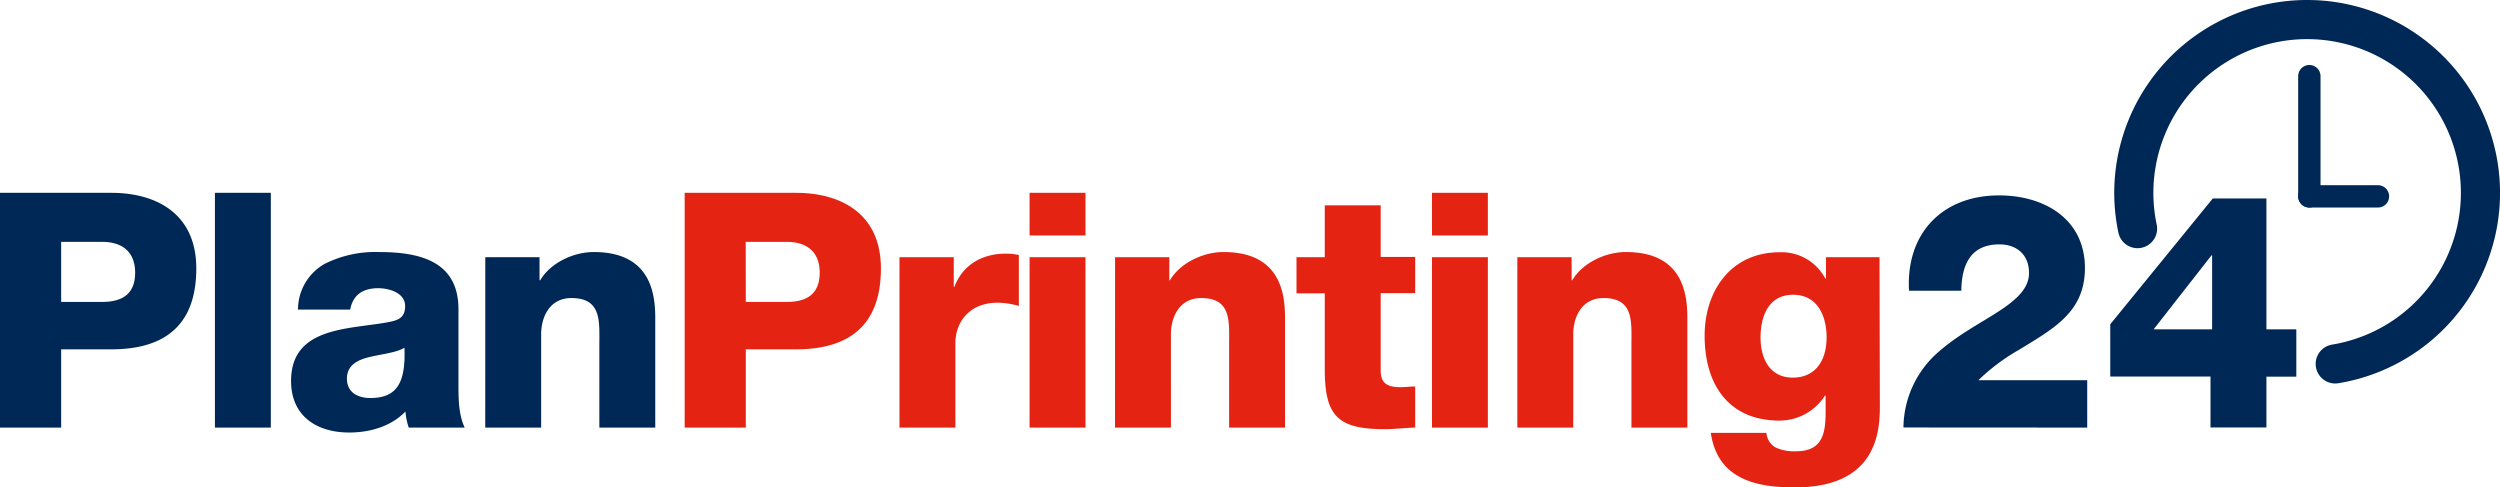 <svg id="Layer_1" data-name="Layer 1" xmlns="http://www.w3.org/2000/svg" viewBox="0 0 447.15 87.18"><defs><style>.cls-1{fill:#e42313;}.cls-2{fill:#002856;}.cls-3,.cls-4{fill:none;stroke:#002856;stroke-linecap:round;stroke-linejoin:round;}.cls-3{stroke-width:7px;}.cls-4{stroke-width:4px;}</style></defs><path class="cls-1" d="M336.17,46h-9.58v3.82h-.12a8.83,8.83,0,0,0-8.17-4.7c-8.65,0-13.41,6.82-13.41,14.94,0,8.58,4.17,15.17,13.41,15.17a9.66,9.66,0,0,0,8.11-4.47h.12V73.6c0,3.76-.47,7.11-5.24,7.11a8,8,0,0,1-3.64-.64,3.29,3.29,0,0,1-1.71-2.65H306c1.17,8.17,7.88,9.76,15,9.76,14.29,0,15.23-9.41,15.23-14.4ZM326.7,60.43c0,3.82-1.82,7.11-6.05,7.11s-5.76-3.58-5.76-7.17c0-3.76,1.41-7.65,5.82-7.65s6,3.83,6,7.71M271.39,76.48h10V59.84c0-3.35,1.65-6.53,5.41-6.53,5.47,0,5,4.24,5,8.41V76.48h10V56.9c0-4.41-.82-11.82-11-11.82-3.65,0-7.76,1.94-9.59,5.06h-.11V46h-9.71Zm-5.27-42h-10v7.64h10Zm-10,42h10V46h-10Zm-3-30.52h-6.17V36.73h-10V46h-5.06v6.47h5.06V66c0,8.29,2.18,10.76,10.7,10.76,1.82,0,3.65-.23,5.47-.29V69.13c-.88,0-1.76.12-2.59.12-2.17,0-3.58-.53-3.58-2.94V52.43h6.17ZM199.43,76.48h10V59.84c0-3.35,1.65-6.53,5.41-6.53,5.47,0,5,4.24,5,8.41V76.48h10V56.9c0-4.41-.82-11.82-11-11.82-3.65,0-7.76,1.94-9.59,5.06h-.11V46h-9.7Zm-5.28-42h-10v7.64h10Zm-10,42h10V46h-10Zm-23.27,0h10V61.37c0-3.82,2.59-7.23,7.53-7.23a14.14,14.14,0,0,1,3.82.58V45.61a10.48,10.48,0,0,0-2.35-.24c-4.3,0-7.71,2.06-9.18,5.94h-.11V46h-9.71Zm-27.5-33.22h7.35c3.36,0,5.88,1.59,5.88,5.52S144.15,54,140.74,54h-7.35ZM122.46,76.48h10.93v-14h9c9.23,0,15.17-4.06,15.17-14.47,0-9.94-7.35-13.52-15.17-13.52H122.46Z"/><path class="cls-2" d="M86.79,76.48h10V59.84c0-3.35,1.65-6.53,5.41-6.53,5.47,0,5,4.24,5,8.41V76.48h10V56.9c0-4.41-.83-11.82-11-11.82-3.65,0-7.76,1.94-9.58,5.06h-.12V46h-9.7ZM62.64,55.37c.47-2.59,2.23-3.82,5-3.82,2.06,0,4.82.88,4.82,3.17,0,1.89-.94,2.47-2.65,2.83-6.93,1.41-17.75.64-17.75,10.58,0,6.29,4.58,9.23,10.4,9.23,3.65,0,7.47-1.06,10.06-3.76a11.7,11.7,0,0,0,.59,2.88h10C82,74.07,82,71.25,82,68.66V55.31c0-8.64-7-10.23-14.23-10.23a20.16,20.16,0,0,0-9.71,2.12,9.38,9.38,0,0,0-4.76,8.17Zm-.59,12.35c0-2.41,1.88-3.35,4.12-3.88s4.76-.77,6.17-1.65c.24,6.29-1.35,9-6.11,9-2.24,0-4.18-1-4.18-3.47M38.44,76.48h10v-42h-10ZM10.94,43.26h7.35c3.35,0,5.88,1.59,5.88,5.52S21.7,54,18.29,54H10.94ZM0,76.48H10.94v-14h9c9.24,0,15.17-4.06,15.17-14.47,0-9.94-7.35-13.52-15.17-13.52H0Z"/><path class="cls-2" d="M385.2,58.9l10.35-13.23h.11V58.9Zm20.17,0V35.5h-9.59L377.44,58v9.35h17.93v9.11h10V67.37h5.35V58.9ZM373.32,76.48V68H353.86a35.72,35.72,0,0,1,7.41-5.52c6-3.71,11.64-6.65,11.64-14.53,0-8.76-7.23-13-15.35-13-10.23,0-16.7,6.88-16.11,17.05h9.35c.06-4.47,1.53-8.29,6.82-8.29,3.18,0,5.29,1.94,5.29,5.11,0,2.77-2.23,4.77-5.35,6.82s-7.17,4.12-10.7,7.18a18.15,18.15,0,0,0-6.41,13.64Z"/><path class="cls-3" d="M417.68,65.09a31,31,0,1,0-35.36-24.2"/><line class="cls-4" x1="413.05" y1="35.12" x2="413.05" y2="13.62"/><line class="cls-4" x1="413.05" y1="35.12" x2="425.32" y2="35.12"/></svg>